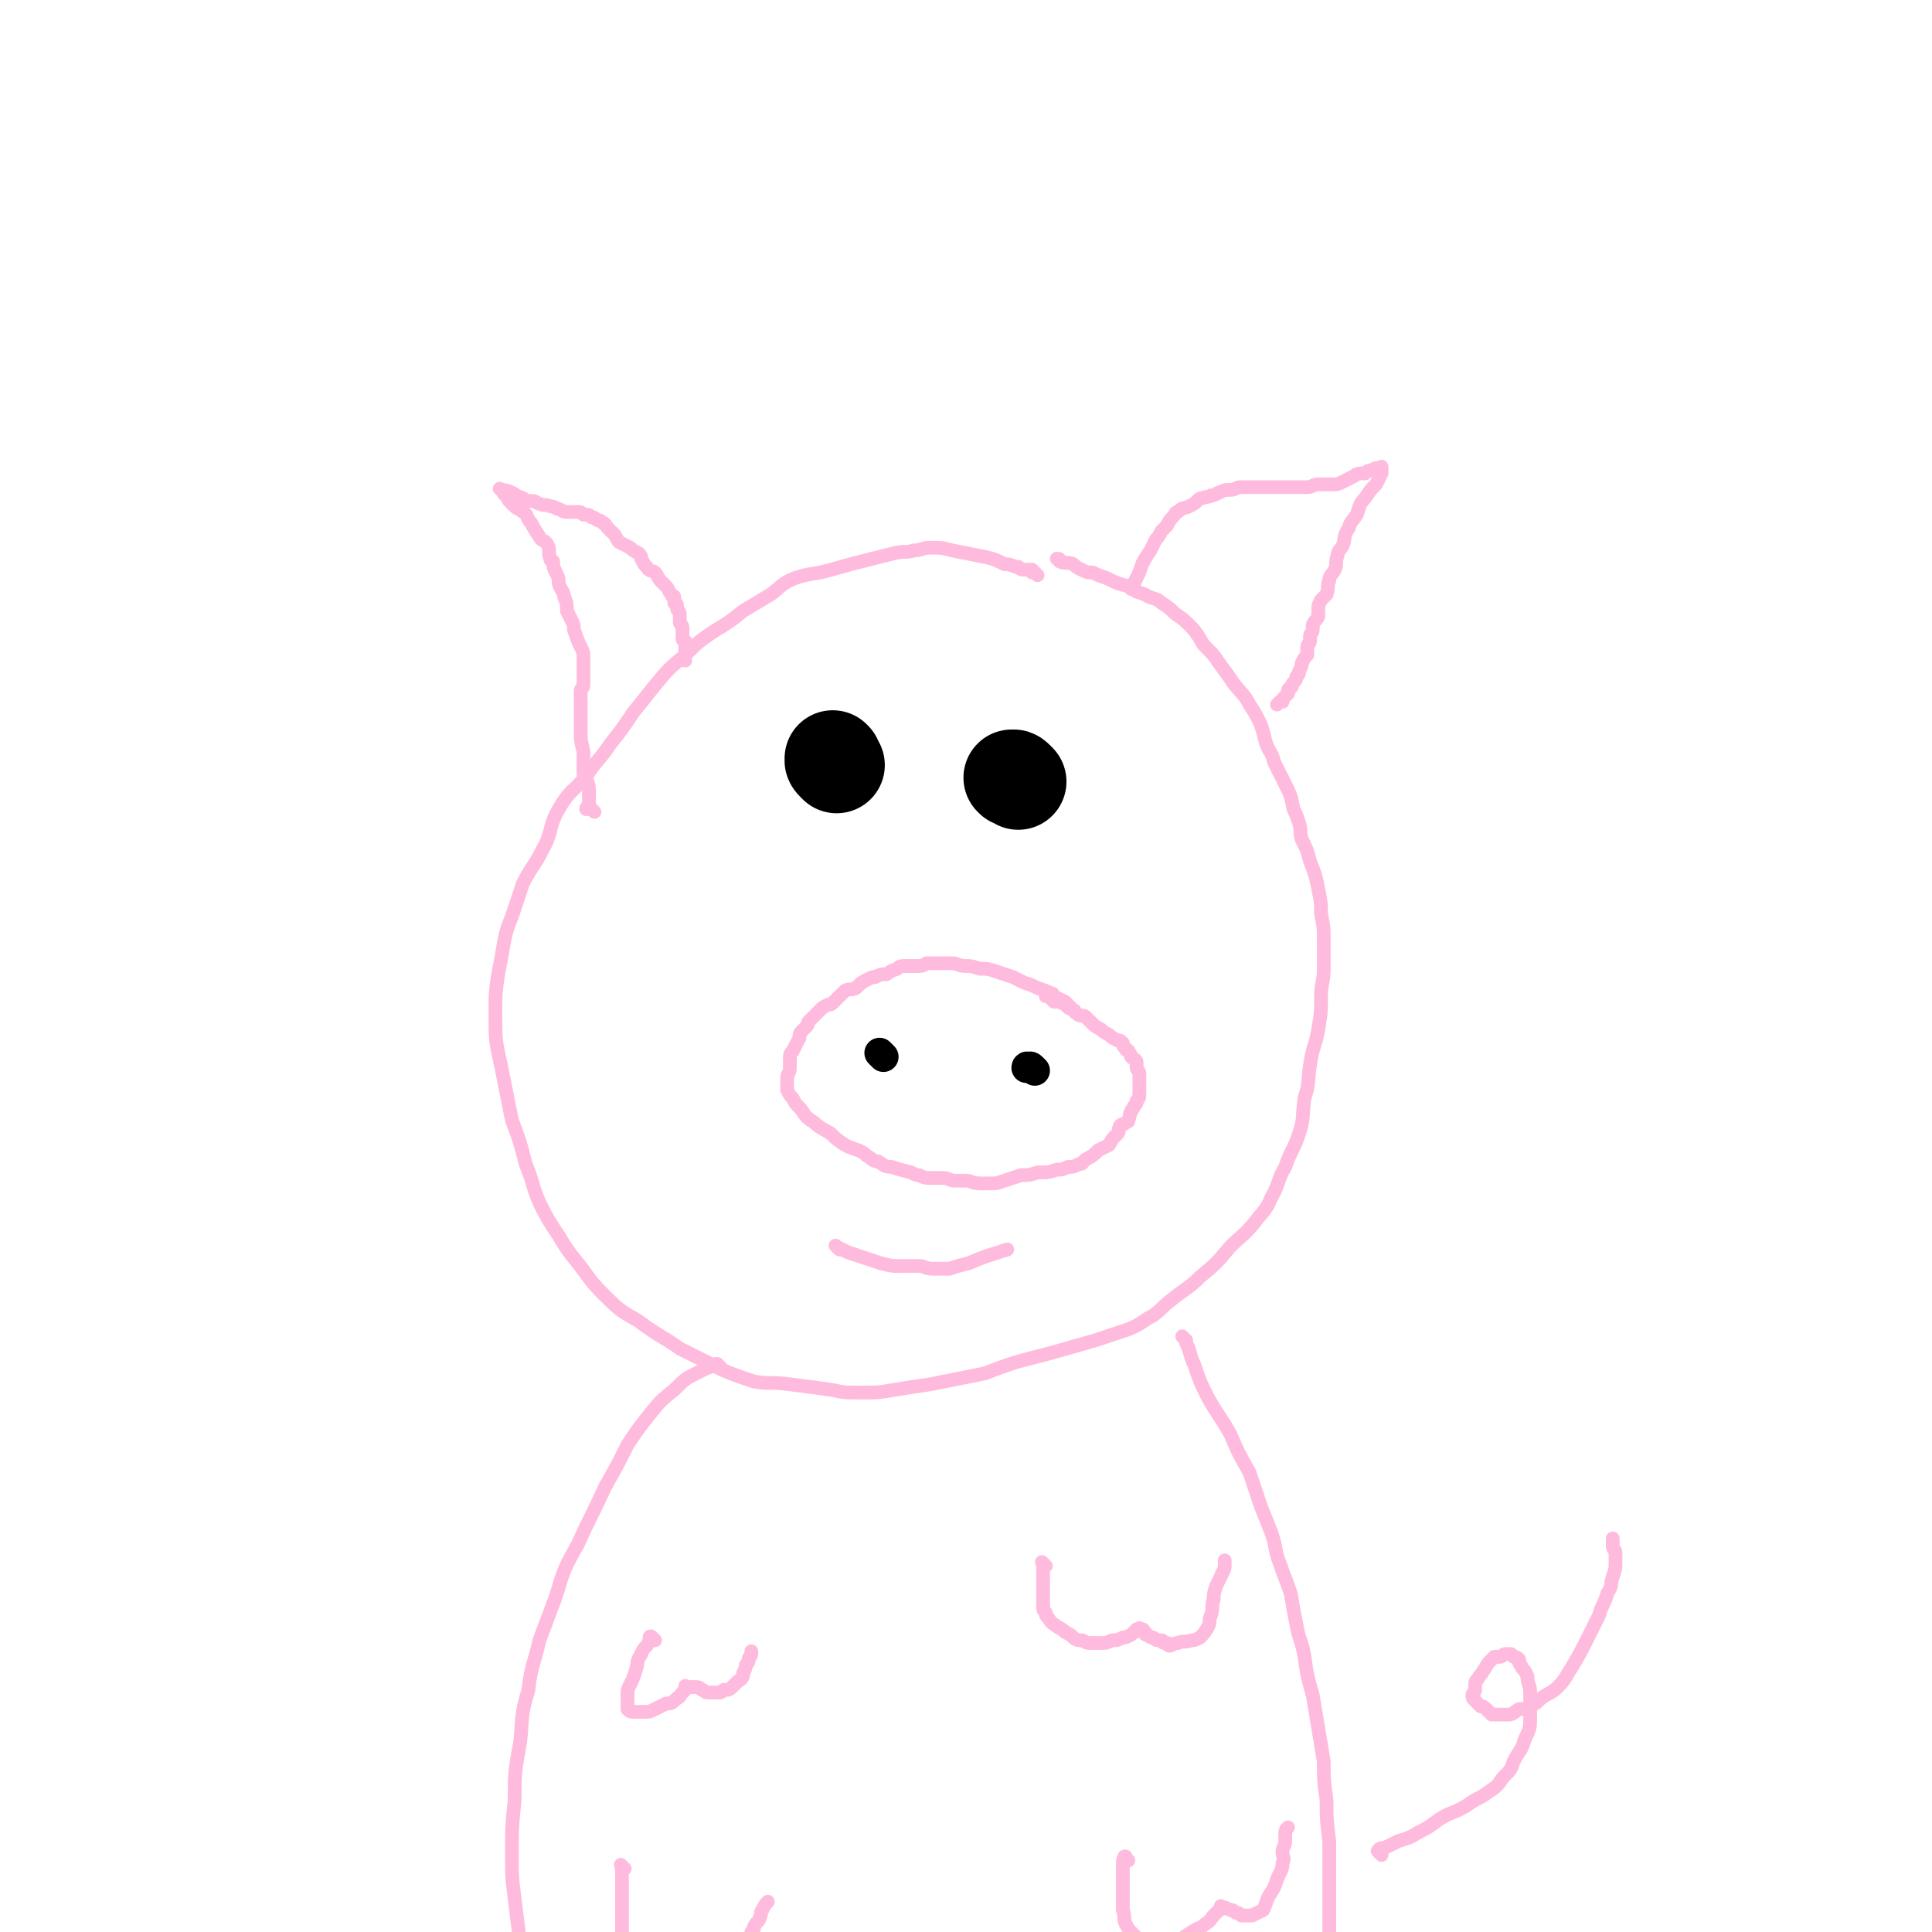 <svg viewBox='0 0 702 702' version='1.1' xmlns='http://www.w3.org/2000/svg' xmlns:xlink='http://www.w3.org/1999/xlink'><g fill='none' stroke='#000000' stroke-width='11' stroke-linecap='round' stroke-linejoin='round'><path d='M297,278c-1,-1 -1,-1 -1,-1 -1,-1 0,0 0,0 0,0 0,0 0,0 0,0 0,0 0,0 -1,-1 0,0 0,0 0,0 0,-1 0,-1 '/><path d='M364,284c-1,-1 -1,-1 -1,-1 -1,-1 0,0 0,0 0,0 0,0 0,0 0,0 0,0 0,0 -1,-1 0,0 0,0 0,0 0,0 0,0 0,0 0,0 0,0 -1,-1 0,0 0,0 '/><path d='M321,384c-1,-1 -1,-1 -1,-1 -1,-1 0,0 0,0 0,0 0,0 0,0 0,0 0,0 0,0 -1,-1 0,0 0,0 0,0 0,0 0,0 '/><path d='M376,389c-1,-1 -1,-1 -1,-1 -1,-1 -1,0 -1,0 0,0 0,0 0,0 0,0 -1,0 -1,0 0,-1 1,0 1,0 0,0 0,0 0,0 '/></g>
<g fill='none' stroke='#000000' stroke-width='35' stroke-linecap='round' stroke-linejoin='round'><path d='M304,278c-1,-1 -1,-1 -1,-1 -1,-1 0,-1 0,-1 0,0 0,0 0,0 0,0 0,0 0,0 -1,-1 0,0 0,0 0,0 0,0 0,0 0,0 0,0 0,0 '/><path d='M370,284c-1,-1 -1,-1 -1,-1 -1,-1 -1,0 -1,0 0,0 0,0 0,0 0,0 0,0 0,0 -1,-1 0,0 0,0 0,0 0,0 0,0 '/></g>
<g fill='none' stroke='#FFBBDD' stroke-width='5' stroke-linecap='round' stroke-linejoin='round'><path d='M389,366c-1,-1 -1,-1 -1,-1 -1,-1 0,0 0,0 0,0 0,0 0,0 0,0 0,0 0,0 -1,-1 0,0 0,0 0,0 0,0 -1,-1 0,0 0,0 0,0 -2,-1 -2,-1 -4,-2 -1,-1 0,-1 -1,-1 -2,-1 -2,-1 -5,-2 -2,-1 -2,-1 -5,-2 -2,-1 -2,-1 -4,-2 -3,-1 -3,-1 -6,-2 -3,-1 -3,-1 -6,-1 -3,-1 -3,-1 -5,-1 -3,0 -3,-1 -5,-1 -1,0 -1,0 -3,0 -1,0 -1,0 -3,0 -1,0 -1,0 -3,0 -1,0 -1,1 -3,1 -2,0 -2,0 -5,0 -2,0 -2,0 -3,1 -3,1 -2,1 -4,2 -2,0 -2,0 -4,1 -1,0 -1,0 -3,1 -2,1 -2,1 -4,3 -2,1 -2,0 -4,1 -2,2 -2,2 -4,4 -1,1 -1,1 -2,1 -2,1 -2,1 -3,2 -1,1 -1,1 -2,2 -1,1 -1,1 -2,2 -1,1 0,1 -1,2 -1,1 -1,1 -2,2 -1,1 0,2 -1,3 -1,2 -1,2 -2,4 -1,1 -1,1 -1,3 0,1 0,1 0,3 0,2 -1,2 -1,4 0,1 0,1 0,2 0,1 0,1 0,2 1,2 1,2 2,3 1,2 1,2 3,4 2,3 2,3 5,5 2,2 3,2 6,4 2,2 2,2 5,4 2,1 2,1 5,2 2,1 2,1 3,2 2,1 2,2 4,2 2,1 2,2 5,2 3,1 3,1 7,2 2,1 2,1 3,1 2,1 2,1 4,1 2,0 2,0 4,0 3,0 3,1 5,1 2,0 2,0 4,0 2,0 2,1 5,1 2,0 2,0 4,0 2,0 2,0 5,-1 3,-1 3,-1 6,-2 3,0 3,0 6,-1 4,0 4,0 7,-1 2,0 2,0 4,-1 2,0 2,0 4,-1 2,0 1,-1 3,-2 2,-1 2,-1 4,-3 2,-1 2,-1 4,-2 1,-2 1,-2 3,-4 1,-1 0,-1 1,-3 1,-1 1,0 2,-1 1,-1 1,0 1,-1 1,-2 0,-2 1,-3 0,-1 1,-1 1,-2 1,-1 1,-1 1,-2 1,-1 1,-1 1,-3 0,-1 0,-1 0,-2 0,-1 0,-1 0,-2 0,-1 0,-1 0,-2 0,0 0,0 0,-1 0,-1 -1,-1 -1,-2 0,-1 0,-1 0,-2 0,-1 -1,-1 -2,-2 0,0 0,-1 -1,-2 0,-1 -1,0 -1,-1 -1,-1 -1,-1 -1,-2 -1,-1 -1,-1 -2,-1 -2,-1 -2,-1 -3,-2 -2,-1 -2,-1 -3,-2 -2,-1 -2,-1 -3,-2 -1,-1 -1,-1 -2,-2 -1,-1 -1,-1 -2,-1 -1,0 -1,0 -2,-1 -1,0 0,-1 -1,-1 -1,-1 -1,0 -2,-1 -1,-1 -1,-1 -3,-2 -1,0 -1,0 -2,0 0,0 0,0 -1,-1 0,0 0,0 0,0 0,0 0,-1 -1,-1 -1,0 -1,0 -1,0 '/><path d='M377,209c-1,-1 -1,-1 -1,-1 -1,-1 -1,0 -1,0 0,0 0,-1 0,-1 -1,0 -1,0 -2,0 -2,0 -2,0 -3,-1 -2,0 -2,-1 -5,-1 -4,-2 -4,-2 -9,-3 -5,-1 -5,-1 -10,-2 -4,-1 -4,-1 -8,-1 -3,0 -3,1 -6,1 -3,1 -3,0 -7,1 -4,1 -4,1 -8,2 -8,2 -8,2 -15,4 -7,2 -7,1 -13,3 -5,2 -5,3 -9,6 -5,3 -5,3 -10,6 -5,4 -5,4 -10,7 -6,4 -6,4 -11,9 -6,5 -6,5 -11,11 -4,5 -4,5 -8,10 -4,6 -4,6 -8,11 -4,6 -5,6 -9,12 -5,6 -6,5 -10,12 -4,7 -2,8 -6,15 -3,6 -4,6 -7,12 -2,6 -2,6 -4,12 -2,5 -2,5 -3,10 -1,6 -1,6 -2,11 -1,7 -1,7 -1,14 0,10 0,10 2,19 2,10 2,10 4,20 3,8 3,8 5,16 3,7 2,7 5,14 3,6 3,6 7,12 3,5 3,5 7,10 4,5 4,6 9,11 6,6 6,6 13,10 8,6 8,5 15,10 8,4 8,4 16,8 5,2 5,2 11,4 6,1 6,0 13,1 8,1 8,1 15,2 5,1 5,1 11,1 6,0 6,0 12,-1 6,-1 6,-1 13,-2 5,-1 5,-1 10,-2 5,-1 5,-1 10,-2 5,-2 5,-2 11,-4 7,-2 8,-2 15,-4 7,-2 7,-2 14,-4 6,-2 6,-2 12,-4 5,-2 5,-3 9,-5 4,-3 3,-3 7,-6 5,-4 6,-4 10,-8 6,-5 6,-5 11,-11 4,-4 5,-4 9,-9 3,-4 4,-4 6,-9 3,-5 2,-6 5,-11 2,-6 3,-6 5,-12 2,-6 1,-6 2,-13 2,-6 1,-6 2,-12 1,-7 2,-7 3,-13 1,-6 1,-6 1,-12 0,-5 1,-5 1,-10 0,-5 0,-5 0,-10 0,-5 0,-5 -1,-10 0,-4 0,-4 -1,-9 -1,-5 -1,-5 -3,-10 -1,-4 -1,-4 -3,-8 -1,-3 0,-3 -1,-6 -1,-3 -1,-3 -2,-5 -1,-5 -1,-5 -3,-9 -2,-4 -2,-4 -4,-8 -1,-4 -2,-4 -3,-7 -1,-4 -1,-4 -2,-7 -2,-4 -2,-4 -4,-7 -2,-4 -3,-4 -6,-8 -2,-3 -2,-3 -5,-7 -2,-3 -2,-3 -4,-5 -2,-2 -2,-2 -3,-4 -2,-3 -2,-3 -4,-5 -2,-2 -2,-2 -5,-4 -2,-2 -2,-2 -5,-4 -2,-2 -3,-1 -6,-3 -3,-1 -3,-1 -6,-3 -4,-1 -4,-1 -8,-3 -3,-1 -3,-1 -5,-2 -2,0 -2,0 -4,-1 -2,-1 -2,-1 -3,-2 -2,-1 -3,0 -5,-1 0,-1 0,-1 -1,-1 '/><path d='M216,295c-1,-1 -1,-1 -1,-1 -1,-1 -1,0 -1,0 0,0 0,0 0,0 0,0 -1,0 -1,0 0,-1 0,0 1,0 0,0 0,0 0,0 0,0 -1,0 -1,0 0,-1 0,0 1,0 0,0 0,0 0,0 0,0 -1,0 -1,0 0,-1 0,0 1,0 0,0 0,0 0,-1 0,0 0,0 0,0 0,-3 0,-3 0,-6 0,-3 -1,-3 -2,-6 0,-4 0,-4 0,-8 -1,-4 -1,-4 -1,-8 0,-2 0,-2 0,-5 0,-3 0,-3 0,-6 0,-1 0,-1 0,-3 0,-1 1,-1 1,-2 0,-1 0,-1 0,-2 0,-2 0,-2 0,-3 0,-1 0,-1 0,-2 0,-1 0,-1 0,-3 0,-2 0,-2 -1,-4 -1,-2 -1,-2 -2,-5 -1,-2 0,-2 -1,-4 -1,-2 -1,-2 -2,-4 0,-2 0,-3 -1,-5 0,-2 -1,-2 -2,-5 0,-2 0,-2 -1,-4 -1,-2 -1,-2 -1,-4 -1,-1 -1,0 -1,-1 -1,-2 0,-3 -1,-5 -1,-2 -2,-1 -3,-3 -2,-3 -2,-3 -3,-5 -2,-2 -1,-3 -3,-4 -1,-1 -2,-1 -3,-2 -1,-1 -1,-1 -2,-2 -1,-1 0,-1 -1,-2 0,0 -1,0 -1,-1 0,0 0,0 0,0 0,0 0,0 0,0 0,0 0,0 -1,-1 0,0 0,0 0,0 0,0 0,0 0,0 -1,-1 0,0 0,0 0,0 0,0 0,0 0,0 -1,-1 0,0 1,0 2,0 4,1 2,1 1,1 4,2 1,1 1,1 3,1 2,0 2,1 3,1 2,1 2,0 4,1 2,0 2,1 3,1 1,0 1,1 3,1 1,0 1,0 2,0 1,0 1,0 2,0 1,0 1,0 2,1 0,0 0,0 1,0 1,0 1,0 2,1 1,0 1,0 2,1 1,0 1,0 2,1 1,0 1,1 2,2 1,1 1,1 2,2 1,1 1,2 2,3 2,1 2,1 4,2 1,1 1,1 3,2 1,1 1,1 1,2 1,2 1,2 2,3 1,2 2,1 3,2 1,1 1,2 2,3 1,1 1,1 2,2 1,1 1,2 2,3 0,1 1,0 1,1 0,1 0,1 0,2 0,0 1,0 1,1 0,0 0,0 0,1 0,1 1,1 1,2 0,1 0,1 0,3 0,1 1,1 1,2 0,1 0,1 0,3 0,0 0,0 0,1 0,1 1,1 1,1 0,1 0,1 0,1 0,1 0,1 0,1 0,1 0,1 0,1 0,1 0,1 0,1 0,1 0,1 0,1 0,1 0,1 0,2 '/><path d='M413,215c-1,-1 -1,-1 -1,-1 -1,-1 -1,0 -1,0 0,0 0,0 0,0 0,0 0,0 0,0 -1,-1 0,0 0,0 0,0 0,0 0,0 0,0 0,0 0,0 -1,-1 0,0 0,0 0,0 0,0 0,0 0,0 0,0 0,0 -1,-1 0,0 0,0 0,0 0,0 1,-1 0,-1 0,-1 1,-3 1,-2 1,-2 2,-5 1,-2 1,-2 3,-5 1,-2 1,-2 2,-4 1,-1 1,-1 2,-3 1,-1 1,-1 2,-2 1,-2 1,-2 2,-3 1,-1 1,-2 2,-2 2,-2 2,-1 4,-2 2,-1 2,-1 3,-2 1,-1 1,-1 2,-1 2,-1 2,0 3,-1 2,0 2,-1 3,-1 2,-1 2,-1 4,-1 2,0 2,-1 4,-1 2,0 2,0 4,0 1,0 1,0 3,0 0,0 0,0 1,0 1,0 1,0 2,0 1,0 1,0 3,0 1,0 1,0 3,0 1,0 1,0 3,0 1,0 1,0 2,0 1,0 1,0 1,0 1,0 1,0 2,0 2,0 2,-1 4,-1 2,0 3,0 5,0 2,0 2,0 4,-1 2,-1 2,-1 4,-2 1,-1 2,-1 4,-1 1,-1 1,-1 2,-1 2,-1 2,-1 3,-1 1,0 1,0 1,0 0,0 0,0 0,0 0,0 0,0 0,0 0,-1 0,0 0,0 0,0 0,0 0,0 0,0 0,0 0,0 0,-1 0,0 0,0 0,0 0,0 0,0 0,0 0,0 0,0 0,-1 0,0 0,0 0,1 0,1 0,2 -1,2 -1,2 -2,4 -2,2 -2,2 -4,5 -2,2 -2,3 -3,6 -2,3 -2,2 -3,5 -2,3 -1,3 -2,6 -1,2 -2,2 -2,4 -1,2 0,3 -1,5 -1,2 -2,2 -2,4 -1,2 0,2 -1,5 -1,1 -1,1 -2,2 -1,2 -1,2 -1,3 0,2 0,2 0,3 -1,2 -1,1 -2,3 0,1 0,1 0,2 0,1 -1,1 -1,2 0,1 0,1 0,2 0,1 -1,1 -1,2 0,1 0,1 0,3 -1,1 -1,1 -2,3 0,1 0,1 -1,3 0,1 0,1 -1,2 0,1 0,1 -1,2 -1,1 0,1 -1,2 0,0 -1,0 -1,1 0,0 0,0 0,1 0,0 0,0 -1,1 0,0 0,0 0,0 -1,1 -1,1 -1,2 -1,0 0,0 0,0 0,0 0,0 -1,0 0,0 0,0 0,0 -1,1 -1,1 -1,1 0,0 0,0 0,0 '/><path d='M262,497c-1,-1 -1,-1 -1,-1 -1,-1 0,0 0,0 0,0 0,0 0,0 0,0 0,0 0,0 -1,-1 0,0 0,0 0,0 0,0 0,0 0,0 0,0 0,0 -1,-1 -1,0 -1,0 0,0 0,0 0,0 -3,1 -3,1 -7,3 -4,2 -4,2 -8,6 -5,4 -5,4 -9,9 -4,5 -4,5 -8,11 -4,8 -4,8 -8,15 -5,11 -5,10 -10,21 -5,9 -5,9 -8,19 -3,8 -3,8 -6,16 -2,9 -3,9 -4,18 -3,10 -2,10 -3,19 -2,11 -2,11 -2,21 -1,10 -1,10 -1,20 0,8 0,8 1,16 1,8 1,8 2,16 1,6 1,6 2,13 1,7 0,7 1,15 1,7 1,7 2,15 1,8 1,8 3,15 1,6 2,6 3,13 1,6 1,6 3,12 2,7 2,7 4,13 1,5 1,5 3,10 1,4 1,4 3,8 1,3 1,3 2,5 0,2 0,2 1,3 0,0 0,0 1,1 0,0 0,0 0,0 '/><path d='M431,487c-1,-1 -1,-1 -1,-1 -1,-1 0,0 0,0 0,0 0,0 0,0 0,0 0,0 0,0 -1,-1 0,0 0,0 0,0 0,0 0,0 0,0 0,0 0,0 -1,-1 0,0 0,0 0,0 0,0 0,0 0,0 0,0 0,0 -1,-1 0,0 0,0 0,0 0,0 0,0 1,1 1,1 1,2 2,4 1,4 3,8 2,6 2,6 5,12 4,7 4,6 8,13 3,7 3,7 7,14 2,6 2,6 4,12 2,5 2,5 4,10 2,6 1,6 3,11 2,6 2,5 4,11 1,6 1,6 2,11 1,6 2,6 3,12 1,7 1,7 3,14 1,6 1,6 2,12 1,6 1,6 2,12 0,7 0,7 1,14 0,7 0,7 1,15 0,8 0,8 0,16 0,7 0,7 0,15 0,8 0,8 0,15 0,8 0,8 0,15 0,7 0,7 0,14 0,7 0,7 0,15 0,6 0,6 -1,12 -1,5 -1,5 -2,10 -1,5 -1,5 -2,10 -1,5 -1,5 -1,9 -1,4 -1,4 -1,8 -1,3 -1,3 -1,5 0,2 0,2 0,4 0,1 -1,1 -1,2 0,1 0,1 0,2 0,0 0,0 0,1 '/><path d='M502,674c-1,-1 -1,-1 -1,-1 -1,-1 0,0 0,0 0,0 0,0 0,0 0,0 0,0 0,0 -1,-1 0,0 0,0 0,0 0,0 0,0 0,0 0,0 0,0 -1,-1 0,0 0,0 0,0 0,0 0,0 0,0 0,0 0,0 -1,-1 0,0 0,0 0,0 0,-1 0,-1 1,-1 1,0 3,-1 2,-1 2,-1 4,-2 3,-1 4,-1 7,-3 4,-2 4,-2 8,-5 5,-3 5,-2 10,-5 4,-3 4,-2 8,-5 3,-2 3,-2 5,-5 3,-3 3,-3 4,-6 2,-4 3,-4 4,-8 2,-4 2,-4 2,-9 0,-4 0,-4 0,-8 0,-3 -1,-3 -1,-6 -1,-2 -1,-2 -2,-3 0,-1 -1,-1 -1,-2 0,-1 0,-1 0,-1 -1,-1 -1,-1 -2,-1 -1,-1 -1,-1 -1,-1 -1,0 -1,0 -2,0 -1,0 -1,1 -2,1 -1,0 -1,0 -2,0 -1,1 -1,1 -2,2 -1,1 -1,2 -2,3 -1,2 -1,1 -2,3 -1,1 -1,1 -1,3 0,0 0,0 0,1 0,1 -1,1 -1,2 0,1 0,1 1,2 1,1 1,1 2,2 1,0 1,0 2,1 1,1 1,1 2,2 2,0 2,0 3,0 2,0 2,0 3,0 2,0 2,-1 4,-2 2,0 2,0 4,-1 2,-1 2,-1 4,-3 3,-2 4,-2 6,-4 3,-3 3,-4 5,-7 3,-5 3,-5 6,-11 2,-4 2,-4 4,-8 1,-4 2,-4 3,-8 2,-3 1,-3 2,-6 1,-3 1,-3 1,-5 0,-2 0,-2 0,-4 0,-1 -1,-1 -1,-2 0,-1 0,-1 0,-2 0,-1 0,-1 0,-1 '/><path d='M238,596c-1,-1 -1,-1 -1,-1 -1,-1 0,0 0,0 0,0 0,0 0,0 0,0 0,0 0,0 -1,-1 0,0 0,0 0,0 0,0 0,0 0,0 0,0 0,0 -1,-1 -1,0 -1,0 0,1 0,1 0,1 -1,3 -2,2 -3,5 -2,3 -1,3 -2,6 -1,3 -1,3 -2,5 -1,2 -1,2 -1,4 0,1 0,2 0,3 0,1 0,1 0,2 0,0 0,0 0,0 0,0 0,0 0,0 1,1 1,1 3,1 1,0 2,0 3,0 2,0 2,0 4,-1 2,-1 2,-1 4,-2 2,0 2,0 4,-2 1,0 1,-1 2,-2 0,0 0,0 0,0 1,-1 1,-1 1,-1 0,-1 0,-1 0,-1 0,-1 0,0 1,0 1,0 1,0 1,0 0,0 0,0 0,0 1,0 1,0 2,0 1,0 1,0 2,1 1,0 1,1 2,1 0,0 0,0 1,0 1,0 1,0 2,0 0,0 0,0 1,0 1,0 1,0 2,-1 0,0 0,0 1,0 1,0 1,0 2,-1 1,-1 1,-1 2,-2 1,-1 1,0 2,-2 0,0 0,0 0,-1 1,-2 1,-2 1,-3 1,-1 1,-1 1,-2 0,-1 1,-1 1,-2 0,-1 0,-1 0,-1 '/><path d='M227,679c-1,-1 -1,-1 -1,-1 -1,-1 0,0 0,0 0,0 0,0 0,0 0,0 0,0 0,0 -1,-1 0,0 0,0 0,2 0,2 0,4 0,2 0,2 0,5 0,3 0,3 0,7 0,3 0,3 0,6 0,3 0,3 0,6 0,3 0,3 0,5 0,1 0,1 0,3 0,1 -1,2 0,3 1,2 1,2 3,3 1,1 1,1 3,2 1,0 1,1 2,1 1,0 1,0 2,0 0,0 0,0 1,-1 1,0 1,0 2,-1 2,0 2,0 3,-2 2,-1 2,-1 3,-3 1,-2 1,-2 2,-3 1,-2 1,-2 2,-3 1,-2 2,-1 2,-2 1,-1 0,-1 0,-1 0,0 0,0 0,0 0,0 0,-1 0,-1 -1,0 0,0 0,1 0,0 0,0 0,0 1,0 0,0 1,0 1,0 1,0 2,0 2,0 2,0 3,0 2,0 2,0 3,0 2,0 2,-1 4,-1 1,0 1,0 3,0 1,0 1,0 2,0 0,0 0,-1 1,-1 0,0 0,0 1,0 0,0 0,0 0,0 1,0 1,0 1,-1 1,-1 1,-1 1,-2 1,-1 1,-1 1,-2 1,-2 2,-2 2,-3 1,-2 0,-2 1,-3 1,-2 1,-2 2,-3 '/><path d='M380,569c-1,-1 -1,-1 -1,-1 -1,-1 0,0 0,0 0,0 0,0 0,0 0,0 0,0 0,0 -1,-1 0,0 0,0 0,0 0,0 0,0 0,1 0,1 0,1 0,2 0,2 0,4 0,2 0,2 0,5 0,3 0,3 0,5 0,2 0,2 1,3 0,1 0,1 1,2 1,2 2,2 3,3 2,1 2,1 3,2 2,1 2,1 3,2 1,1 2,1 3,1 1,0 1,1 3,1 2,0 2,0 4,0 2,0 2,0 4,-1 2,0 2,0 4,-1 1,0 1,0 3,-1 0,0 0,0 1,-1 0,0 0,0 0,0 1,0 0,0 1,-1 0,0 1,0 1,0 0,0 0,0 0,0 0,0 -1,0 0,0 0,-1 0,0 1,0 1,0 0,1 1,1 0,1 0,1 1,1 1,1 1,1 2,1 1,1 1,1 2,1 1,0 1,0 1,0 1,0 0,1 1,1 0,0 1,0 1,0 1,0 0,1 1,1 1,0 1,-1 3,-1 2,-1 2,0 5,-1 1,0 1,0 3,-1 1,-1 2,-2 3,-4 1,-2 0,-2 1,-4 1,-3 0,-3 1,-6 0,-2 0,-2 1,-5 1,-2 1,-2 2,-4 0,-1 1,-1 1,-3 0,0 0,0 0,-1 0,0 0,0 0,0 0,0 0,0 0,-1 '/><path d='M410,676c-1,-1 -1,-1 -1,-1 -1,-1 0,0 0,0 0,0 0,0 0,0 0,0 0,0 0,0 -1,-1 0,0 0,0 0,0 0,0 0,0 0,0 0,-1 0,0 -1,0 -1,1 -1,2 0,3 0,3 0,5 0,4 0,4 0,7 0,3 0,3 0,5 1,3 0,3 1,5 1,2 1,2 3,4 1,1 1,1 3,3 0,0 0,1 1,1 2,1 2,1 3,1 1,0 1,-1 2,-1 3,-1 3,0 6,-1 3,-2 3,-2 6,-4 3,-2 3,-1 5,-3 2,-1 2,-2 3,-3 1,-1 1,-1 2,-2 0,0 0,0 0,0 0,0 1,0 1,-1 0,0 0,0 0,0 0,0 0,0 0,0 0,0 0,0 0,0 -1,-1 0,0 0,0 1,0 1,0 3,1 1,0 1,0 2,1 1,0 1,0 2,1 0,0 0,0 1,0 0,0 0,0 0,0 1,0 1,0 1,0 1,0 2,0 2,0 2,-1 2,-1 4,-2 1,-2 1,-3 2,-5 2,-3 2,-3 3,-6 1,-3 2,-3 2,-6 1,-2 0,-2 0,-4 0,-2 1,-2 1,-4 0,-1 0,-1 0,-2 0,-2 0,-2 1,-3 0,0 0,0 0,0 '/><path d='M305,454c-1,-1 -1,-1 -1,-1 -1,-1 0,0 0,0 0,0 0,0 0,0 0,0 0,0 0,0 -1,-1 0,0 0,0 2,1 2,1 4,2 3,1 3,1 6,2 3,1 3,1 6,2 4,1 4,1 8,1 3,0 3,0 6,0 2,0 2,1 5,1 3,0 3,0 6,0 3,-1 3,-1 7,-2 7,-3 8,-3 14,-5 '/></g>
</svg>